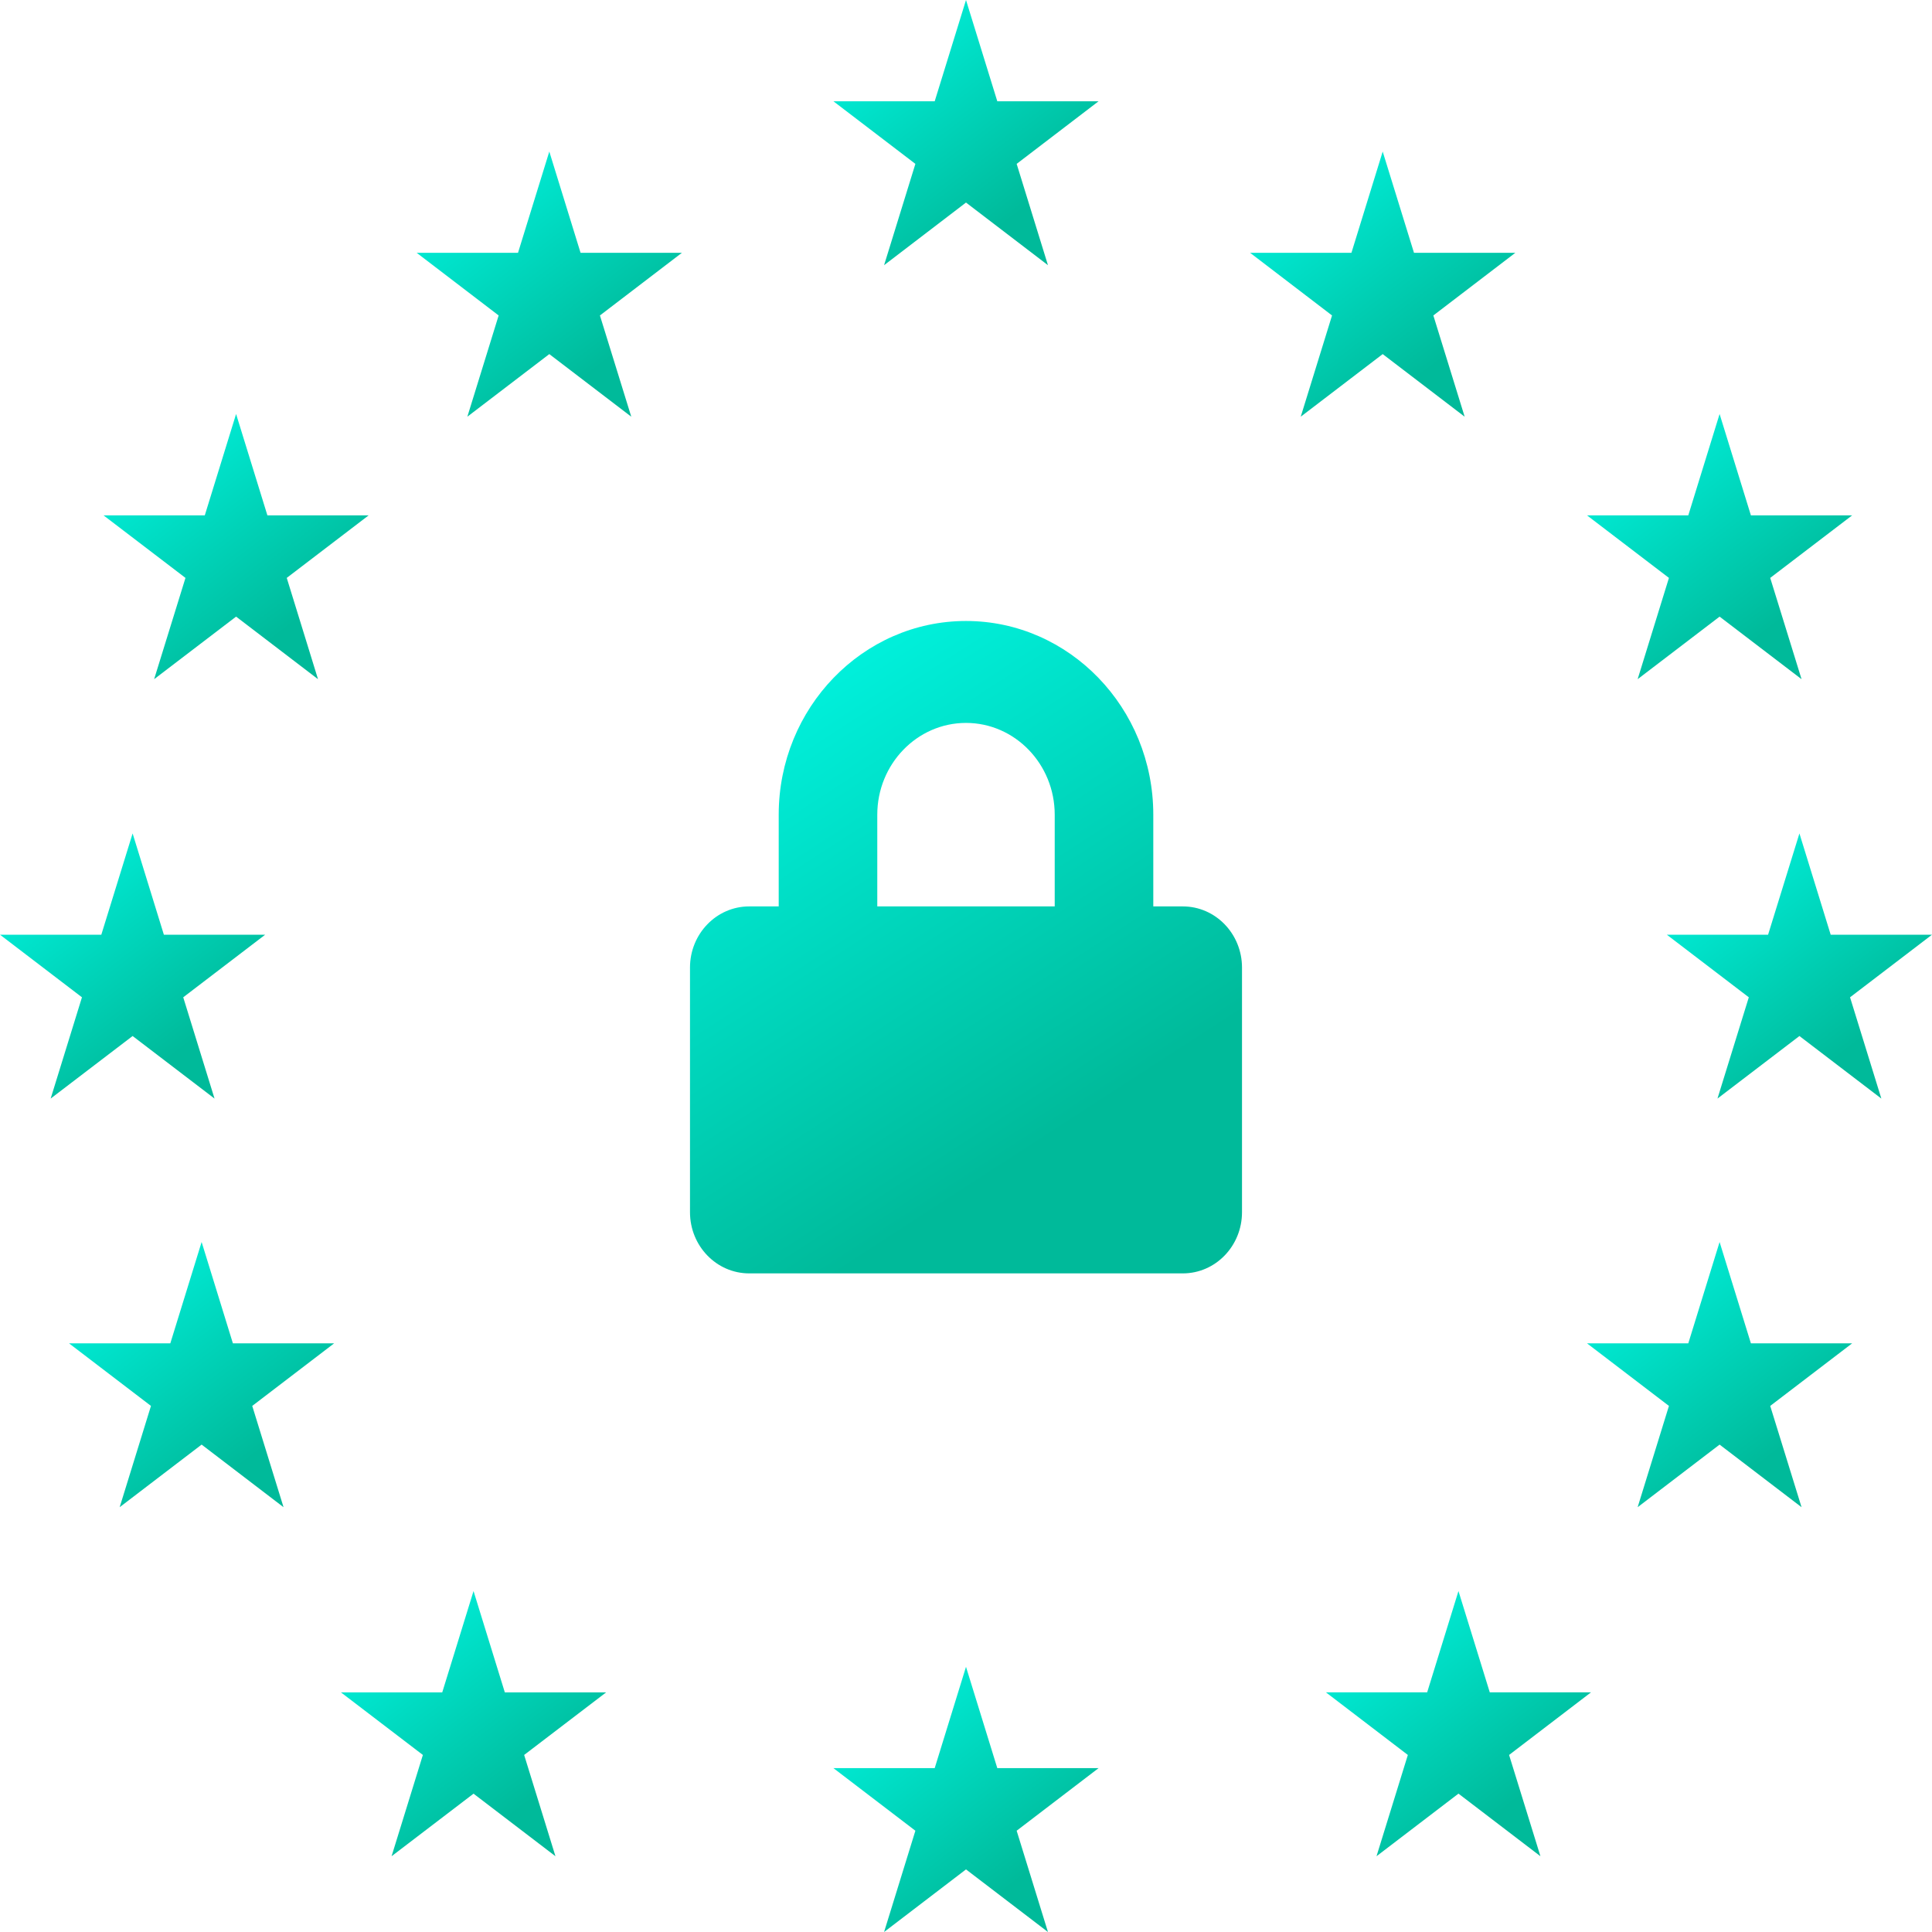 <?xml version="1.0" encoding="UTF-8"?>
<svg width="50px" height="50px" viewBox="0 0 50 50" version="1.1" xmlns="http://www.w3.org/2000/svg" xmlns:xlink="http://www.w3.org/1999/xlink">
    <title>Group 37</title>
    <defs>
        <linearGradient x1="71.056%" y1="79.391%" x2="11.893%" y2="2.277%" id="linearGradient-1">
            <stop stop-color="#00BA9A" offset="0%"></stop>
            <stop stop-color="#00F4E0" offset="100%"></stop>
        </linearGradient>
        <linearGradient x1="65.076%" y1="79.391%" x2="22.717%" y2="2.277%" id="linearGradient-2">
            <stop stop-color="#00BA9A" offset="0%"></stop>
            <stop stop-color="#00F4E0" offset="100%"></stop>
        </linearGradient>
    </defs>
    <g id="2.-Design" stroke="none" stroke-width="1" fill="none" fill-rule="evenodd">
        <g id="Security-Page-" transform="translate(-133, -2363)" fill-rule="nonzero">
            <g id="Group-30" transform="translate(128, 2363)">
                <g id="Group-37" transform="translate(5, 0)">
                    <g id="Group" fill="url(#linearGradient-1)">
                        <polygon id="Shape" points="25 0 25.81 2.621 28.431 2.621 26.311 4.241 27.121 6.863 25 5.242 22.88 6.863 23.69 4.241 21.569 2.621 24.19 2.621"></polygon>
                        <polygon id="Shape" points="25 43.137 25.81 45.759 28.431 45.759 26.311 47.379 27.121 50 25 48.38 22.88 50 23.69 47.379 21.569 45.759 24.19 45.759"></polygon>
                        <polygon id="Shape" points="35.784 3.922 36.594 6.543 39.216 6.543 37.095 8.164 37.905 10.784 35.784 9.164 33.663 10.784 34.473 8.164 32.353 6.543 34.975 6.543"></polygon>
                        <polygon id="Shape" points="44.503 32.143 45.313 34.765 47.934 34.765 45.813 36.385 46.624 39.006 44.503 37.386 42.382 39.006 43.192 36.385 41.071 34.765 43.693 34.765"></polygon>
                        <polygon id="Shape" points="46.569 21.569 47.378 24.19 50 24.19 47.879 25.81 48.689 28.431 46.569 26.812 44.448 28.431 45.259 25.81 43.137 24.19 45.758 24.19"></polygon>
                        <polygon id="Shape" points="3.432 21.569 4.241 24.19 6.863 24.19 4.742 25.81 5.552 28.431 3.432 26.812 1.311 28.431 2.121 25.81 0 24.19 2.622 24.19"></polygon>
                        <polygon id="Shape" points="5.218 32.143 6.027 34.765 8.648 34.765 6.528 36.385 7.338 39.006 5.218 37.386 3.097 39.006 3.907 36.385 1.786 34.765 4.408 34.765"></polygon>
                        <polygon id="Shape" points="44.503 10.714 45.313 13.337 47.934 13.337 45.813 14.956 46.624 17.577 44.503 15.958 42.382 17.577 43.192 14.956 41.071 13.337 43.693 13.337"></polygon>
                        <polygon id="Shape" points="6.11 10.714 6.92 13.337 9.541 13.337 7.421 14.956 8.23 17.577 6.11 15.958 3.989 17.577 4.8 14.956 2.679 13.337 5.3 13.337"></polygon>
                        <polygon id="Shape" points="37.745 41.176 38.555 43.797 41.176 43.797 39.055 45.418 39.866 48.039 37.745 46.419 35.624 48.039 36.435 45.418 34.314 43.797 36.935 43.797"></polygon>
                        <polygon id="Shape" points="14.216 3.922 15.025 6.543 17.647 6.543 15.526 8.164 16.337 10.784 14.216 9.164 12.095 10.784 12.905 8.164 10.784 6.543 13.406 6.543"></polygon>
                        <polygon id="Shape" points="12.255 41.176 13.065 43.799 15.686 43.799 13.565 45.418 14.375 48.039 12.255 46.42 10.134 48.039 10.944 45.418 8.824 43.799 11.445 43.799"></polygon>
                    </g>
                    <path d="M30.612,23.458 L29.847,23.458 L29.847,21.084 C29.847,18.32 27.672,16.071 25,16.071 C22.328,16.071 20.153,18.32 20.153,21.084 L20.153,23.458 L19.388,23.458 C18.543,23.458 17.857,24.167 17.857,25.041 L17.857,31.372 C17.857,32.246 18.543,32.955 19.388,32.955 L30.612,32.955 C31.457,32.955 32.143,32.246 32.143,31.372 L32.143,25.041 C32.143,24.167 31.457,23.458 30.612,23.458 Z M27.296,23.458 L22.704,23.458 L22.704,21.084 C22.704,19.775 23.734,18.709 25,18.709 C26.266,18.709 27.296,19.775 27.296,21.084 L27.296,23.458 Z" id="Shape" fill="url(#linearGradient-2)"></path>
                </g>
            </g>
        </g>
    </g>
</svg>